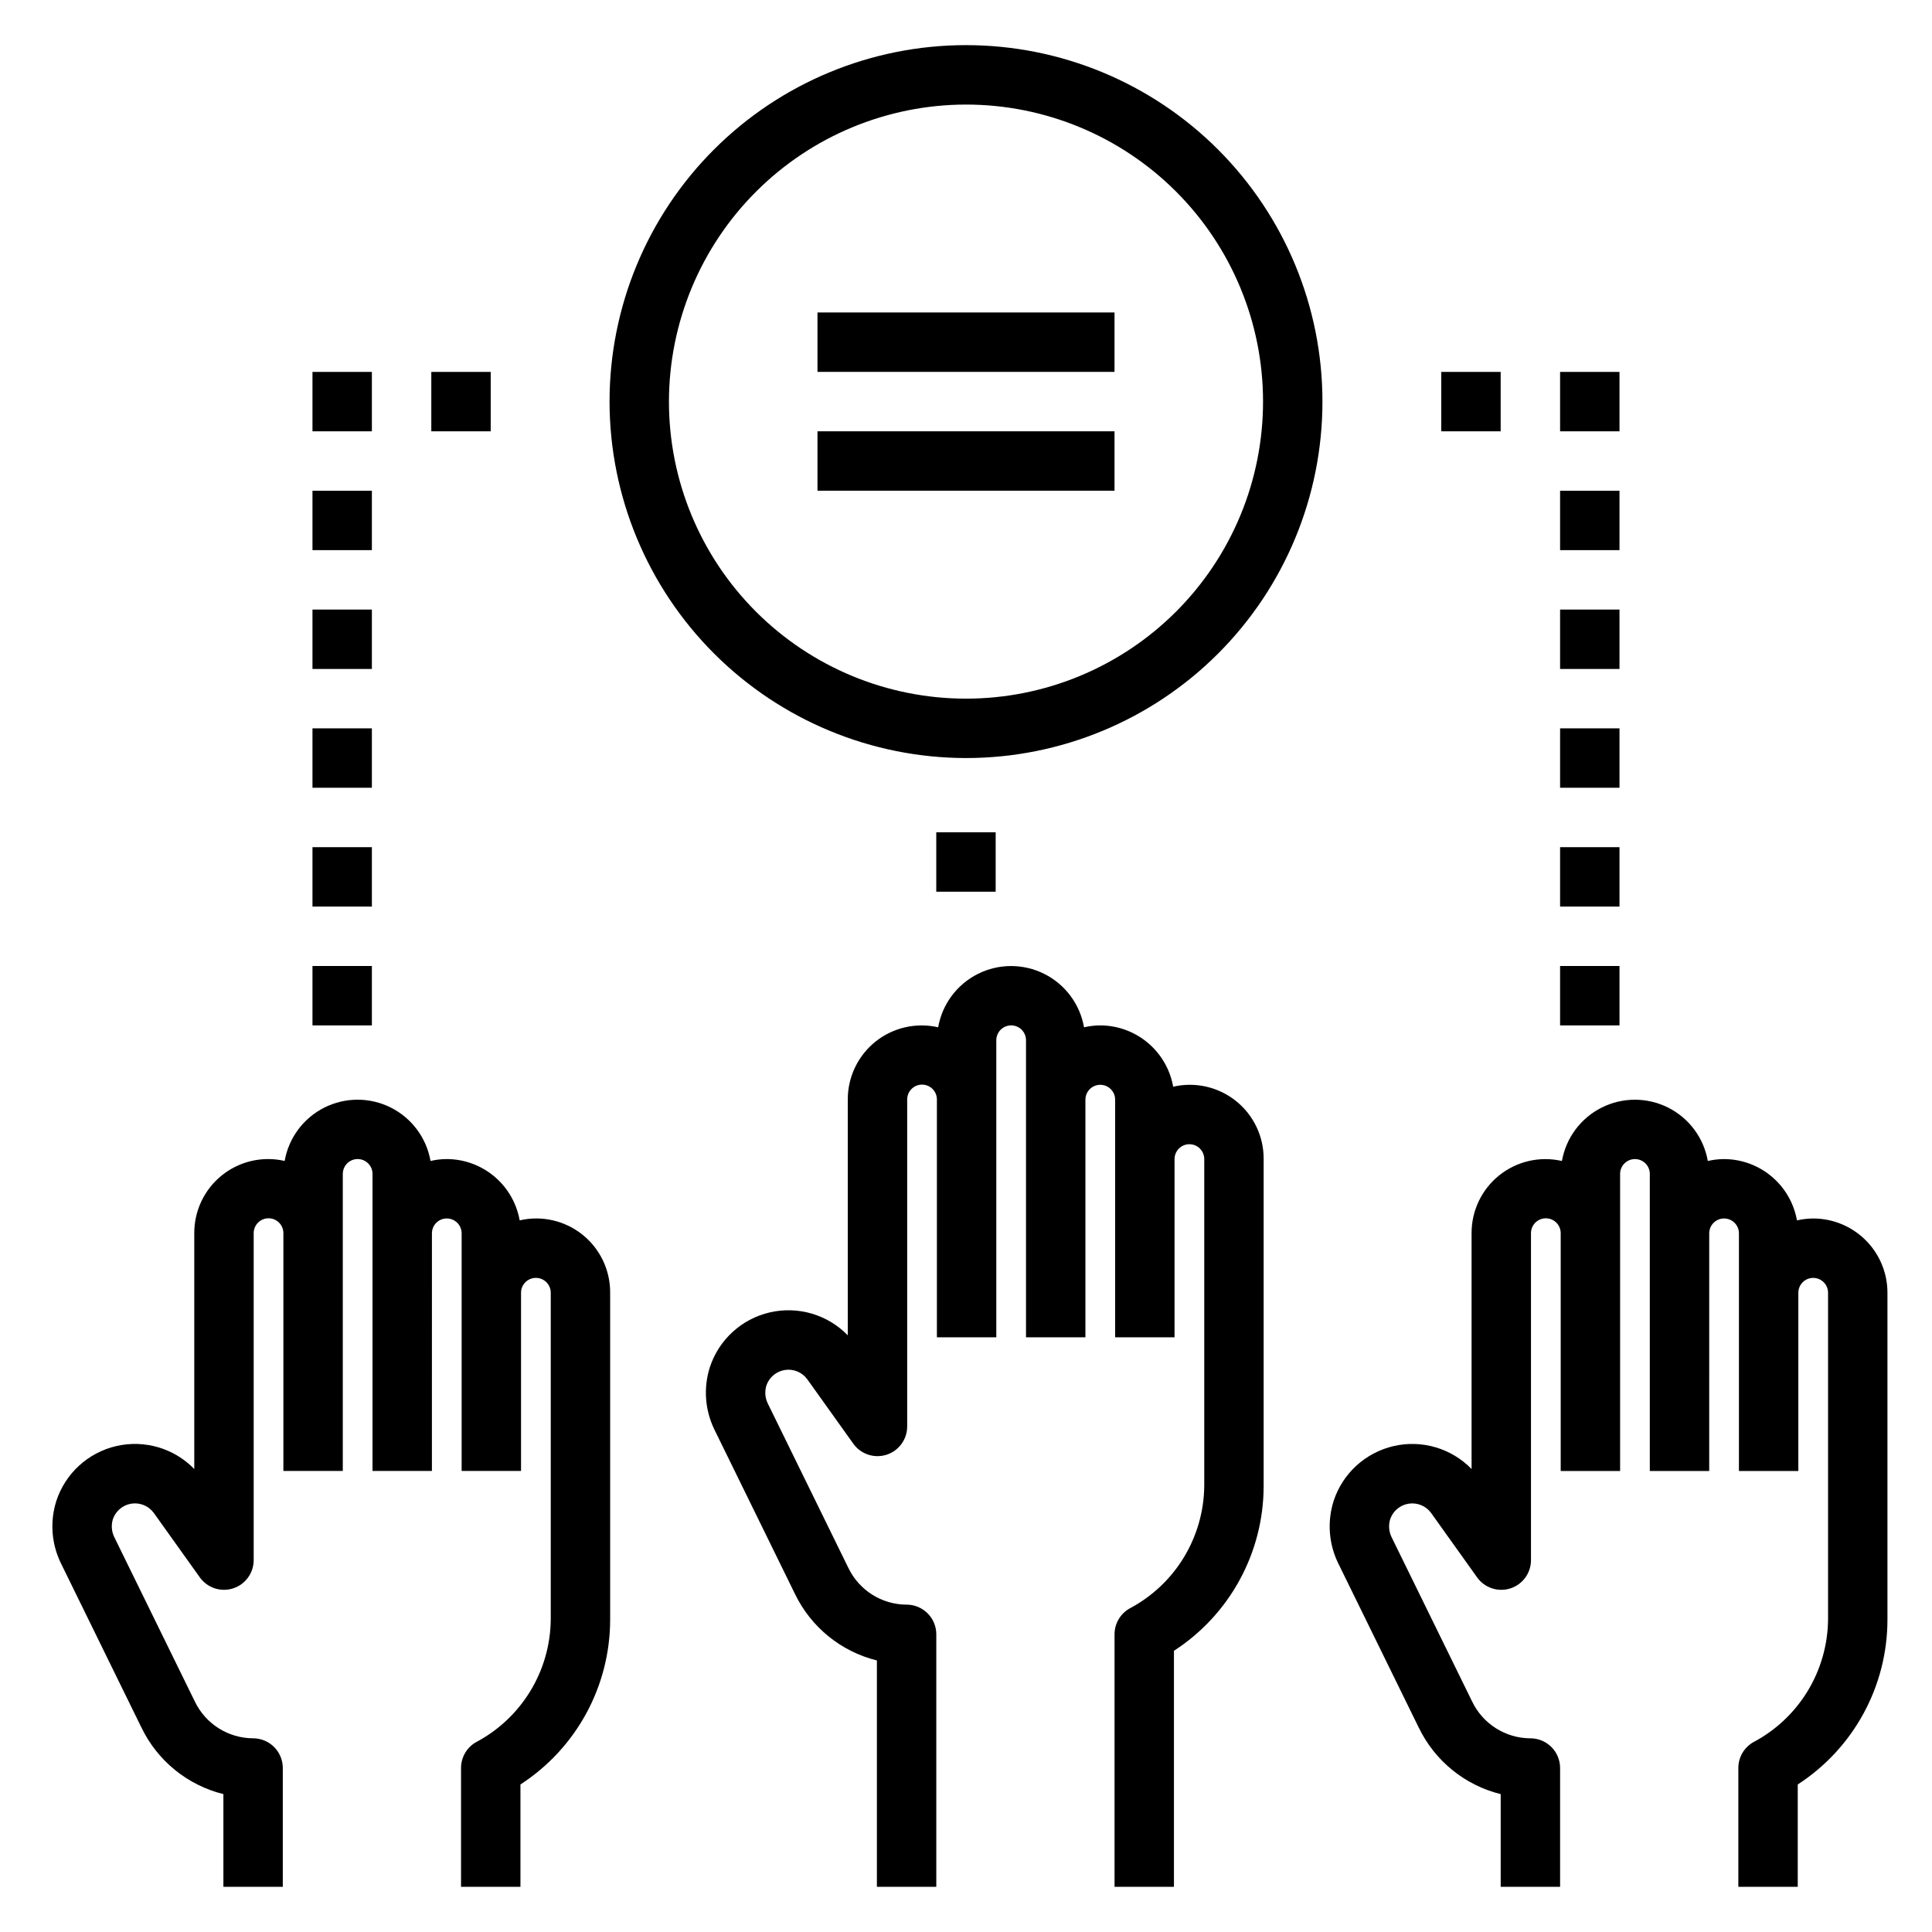 <?xml version="1.0" encoding="UTF-8"?>
<!-- Uploaded to: SVG Repo, www.svgrepo.com, Generator: SVG Repo Mixer Tools -->
<svg fill="#000000" width="800px" height="800px" version="1.1" viewBox="144 144 512 512" xmlns="http://www.w3.org/2000/svg">
 <g>
  <path d="m400 344.89c25.051 0 49.078-9.953 66.793-27.668 17.719-17.715 27.668-41.742 27.668-66.797 0-25.055-9.949-49.082-27.668-66.797-17.715-17.715-41.742-27.668-66.793-27.668-25.055 0-49.082 9.953-66.797 27.668-17.715 17.715-27.668 41.742-27.668 66.797 0.027 25.047 9.988 49.059 27.695 66.766 17.711 17.711 41.723 27.672 66.77 27.699zm0-173.18c20.875 0 40.898 8.293 55.664 23.055 14.762 14.766 23.055 34.785 23.055 55.664 0 20.879-8.293 40.902-23.055 55.664-14.766 14.762-34.789 23.055-55.664 23.055-20.879 0-40.902-8.293-55.664-23.055-14.766-14.762-23.059-34.785-23.059-55.664 0.023-20.871 8.324-40.879 23.082-55.637 14.758-14.758 34.77-23.059 55.641-23.082z"/>
  <path d="m360.64 226.81h78.719v15.742h-78.719z"/>
  <path d="m360.64 258.3h78.719v15.742h-78.719z"/>
  <path d="m226.81 368.51h15.742v15.742h-15.742z"/>
  <path d="m226.81 337.02h15.742v15.742h-15.742z"/>
  <path d="m226.81 305.54h15.742v15.742h-15.742z"/>
  <path d="m226.81 274.05h15.742v15.742h-15.742z"/>
  <path d="m226.81 242.56h15.742v15.742h-15.742z"/>
  <path d="m258.3 242.56h15.742v15.742h-15.742z"/>
  <path d="m557.44 368.51h15.742v15.742h-15.742z"/>
  <path d="m226.81 400h15.742v15.742h-15.742z"/>
  <path d="m557.44 400h15.742v15.742h-15.742z"/>
  <path d="m557.44 337.02h15.742v15.742h-15.742z"/>
  <path d="m557.44 305.54h15.742v15.742h-15.742z"/>
  <path d="m557.44 274.05h15.742v15.742h-15.742z"/>
  <path d="m557.44 242.56h15.742v15.742h-15.742z"/>
  <path d="m525.95 242.56h15.742v15.742h-15.742z"/>
  <path d="m392.12 364.57h15.742v15.742h-15.742z"/>
  <path d="m624.51 466.91c-1.445 0.012-2.887 0.18-4.297 0.504-0.805-4.547-3.184-8.664-6.719-11.633-3.531-2.973-8-4.606-12.617-4.613-1.441 0.004-2.883 0.176-4.289 0.504-1.07-6.113-4.973-11.359-10.516-14.145-5.547-2.789-12.082-2.789-17.625 0-5.547 2.785-9.445 8.031-10.52 14.145-5.824-1.34-11.941 0.062-16.609 3.797-4.664 3.738-7.367 9.402-7.336 15.379v62.457c-5.348-5.5-13.18-7.809-20.652-6.082-7.477 1.727-13.504 7.231-15.898 14.52-1.727 5.414-1.32 11.285 1.141 16.406l21.418 43.699 0.004-0.004c4.254 8.809 12.207 15.266 21.703 17.617v24.57h15.742v-31.488c0-2.086-0.828-4.09-2.305-5.566-1.477-1.477-3.477-2.305-5.566-2.305-3.231-0.012-6.394-0.934-9.125-2.66-2.734-1.727-4.922-4.188-6.32-7.102l-21.371-43.609v-0.004c-0.703-1.473-0.82-3.16-0.332-4.723 0.75-2.172 2.644-3.746 4.918-4.09 2.273-0.344 4.547 0.602 5.906 2.453l12.203 17.082c1.988 2.789 5.551 3.969 8.812 2.926 3.262-1.047 5.469-4.082 5.465-7.508v-86.59c-0.023-2.176 1.715-3.957 3.891-3.984 2.172-0.027 3.957 1.715 3.984 3.891v63.07h15.742v-78.723c0-2.172 1.762-3.934 3.938-3.934 2.172 0 3.934 1.762 3.934 3.934v78.723h15.742l0.004-62.977c0-2.176 1.762-3.938 3.934-3.938 2.176 0 3.938 1.762 3.938 3.938v62.977h15.742l0.004-47.234c0-2.172 1.762-3.934 3.934-3.934 2.176 0 3.938 1.762 3.938 3.934v86.594c-0.062 6.707-1.938 13.273-5.43 19.004-3.492 5.727-8.473 10.402-14.41 13.531-2.438 1.406-3.938 4.008-3.934 6.824v31.488h15.742v-27.129c14.828-9.598 23.777-26.055 23.773-43.719v-86.594c0-5.219-2.07-10.223-5.762-13.914-3.691-3.691-8.699-5.766-13.918-5.766z"/>
  <path d="m219.43 451.66c-5.828-1.34-11.945 0.062-16.613 3.801-4.664 3.738-7.367 9.402-7.332 15.383v62.457c-5.348-5.5-13.18-7.809-20.652-6.082-7.477 1.727-13.504 7.231-15.898 14.52-1.73 5.414-1.32 11.285 1.141 16.406l21.418 43.699 0.004-0.004c4.254 8.809 12.207 15.266 21.703 17.617v24.57h15.742v-31.488c0-2.086-0.828-4.09-2.305-5.566-1.477-1.477-3.481-2.305-5.566-2.305-3.231-0.012-6.394-0.934-9.129-2.66-2.731-1.727-4.922-4.188-6.316-7.102l-21.371-43.613c-0.703-1.473-0.82-3.16-0.332-4.723 0.75-2.172 2.644-3.746 4.918-4.09 2.269-0.344 4.547 0.602 5.906 2.453l12.203 17.082c1.988 2.789 5.551 3.969 8.812 2.926 3.258-1.047 5.469-4.082 5.465-7.508v-86.59c-0.023-2.176 1.715-3.957 3.891-3.984 2.172-0.027 3.957 1.715 3.981 3.891v63.07h15.742v-78.719l0.004-0.004c0-2.172 1.762-3.934 3.938-3.934 2.172 0 3.934 1.762 3.934 3.934v78.723h15.742l0.004-62.977c0-2.176 1.762-3.938 3.934-3.938 2.176 0 3.938 1.762 3.938 3.938v62.977h15.742v-47.234c0-2.172 1.762-3.934 3.938-3.934 2.172 0 3.938 1.762 3.938 3.934v86.594c-0.062 6.707-1.938 13.273-5.434 19.004-3.492 5.727-8.469 10.402-14.406 13.531-2.438 1.406-3.938 4.008-3.934 6.824v31.488h15.742v-27.129c14.828-9.598 23.777-26.055 23.773-43.719v-86.594c0.035-5.984-2.668-11.656-7.344-15.395-4.676-3.738-10.805-5.133-16.633-3.781-0.805-4.547-3.184-8.664-6.719-11.633-3.535-2.973-8-4.606-12.617-4.613-1.445 0.004-2.883 0.176-4.289 0.504-1.074-6.113-4.973-11.359-10.516-14.145-5.547-2.789-12.082-2.789-17.629 0-5.543 2.785-9.441 8.031-10.516 14.145z"/>
  <path d="m368.67 435.42v62.457c-5.348-5.5-13.18-7.805-20.652-6.082-7.477 1.727-13.504 7.234-15.898 14.52-1.727 5.414-1.32 11.285 1.141 16.406l21.418 43.699h0.004c4.254 8.809 12.207 15.266 21.703 17.617v59.992h15.742v-66.914c0-2.086-0.828-4.09-2.305-5.566-1.477-1.473-3.477-2.305-5.566-2.305-3.231-0.008-6.394-0.93-9.125-2.656-2.734-1.727-4.922-4.188-6.32-7.106l-21.371-43.609c-0.703-1.477-0.82-3.164-0.332-4.723 0.75-2.172 2.644-3.75 4.918-4.094 2.273-0.344 4.547 0.602 5.906 2.457l12.203 17.082c1.988 2.785 5.551 3.969 8.812 2.922 3.262-1.047 5.469-4.082 5.465-7.504v-86.594c-0.023-2.172 1.715-3.957 3.891-3.984 2.172-0.023 3.957 1.719 3.984 3.891v63.07h15.742v-78.719c0-2.176 1.762-3.938 3.938-3.938 2.172 0 3.934 1.762 3.934 3.938v78.719h15.742v-62.977h0.004c0-2.172 1.762-3.934 3.934-3.934 2.176 0 3.938 1.762 3.938 3.934v62.977h15.742v-47.23h0.004c0-2.176 1.762-3.938 3.934-3.938 2.176 0 3.938 1.762 3.938 3.938v86.594-0.004c-0.062 6.711-1.938 13.277-5.43 19.004-3.492 5.731-8.473 10.406-14.41 13.531-2.438 1.41-3.938 4.012-3.934 6.824v66.914h15.742v-62.551c14.828-9.598 23.777-26.059 23.773-43.723v-86.594 0.004c0.039-5.988-2.668-11.66-7.344-15.398-4.672-3.738-10.801-5.129-16.633-3.777-0.805-4.547-3.184-8.664-6.719-11.637-3.531-2.969-8-4.602-12.617-4.613-1.441 0.008-2.883 0.176-4.289 0.504-1.07-6.113-4.973-11.355-10.516-14.145-5.547-2.785-12.082-2.785-17.625 0-5.547 2.789-9.445 8.031-10.52 14.145-5.824-1.336-11.941 0.062-16.609 3.797-4.664 3.738-7.367 9.402-7.336 15.379z"/>
 </g>
</svg>
